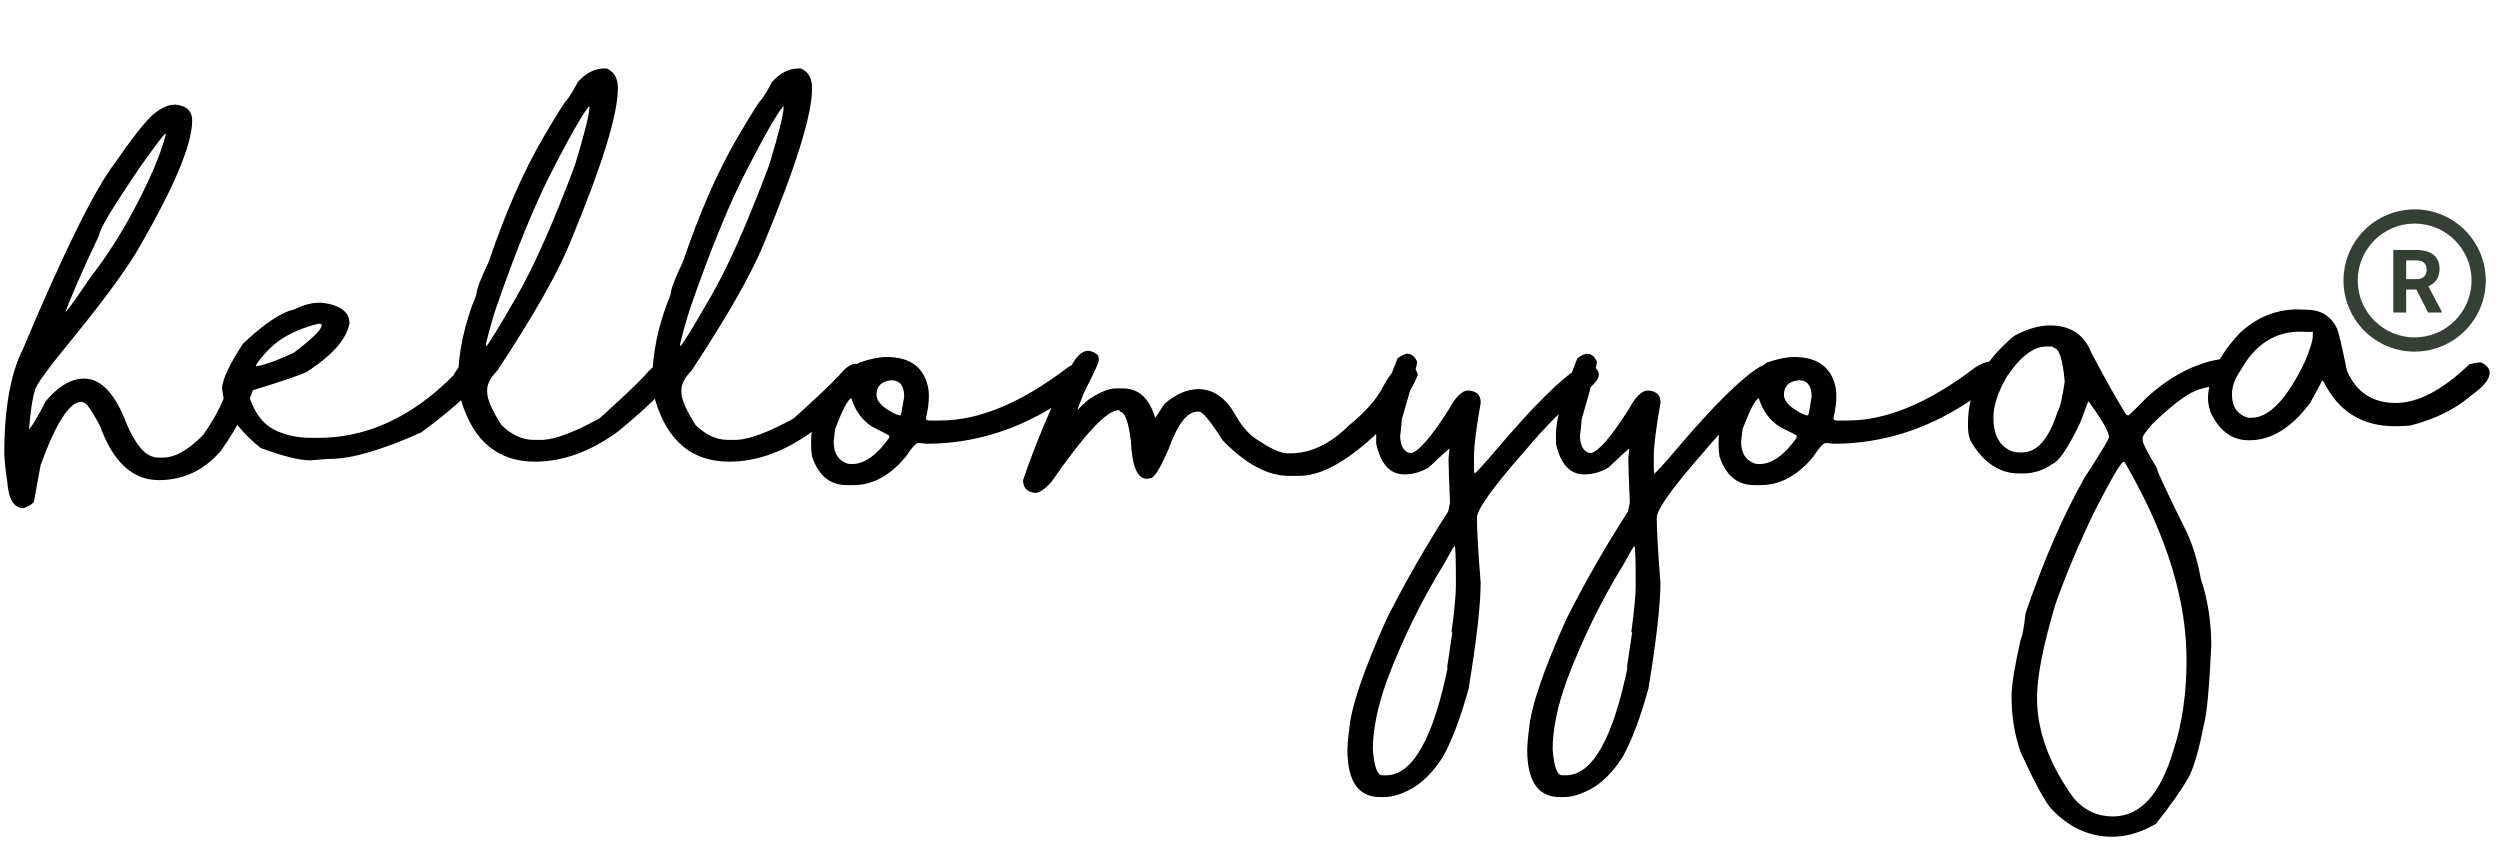 <svg width="205" height="69" viewBox="0 0 205 69" fill="none" xmlns="http://www.w3.org/2000/svg">
<path d="M14.291 8.582H14.427C15.315 8.683 15.759 9.112 15.759 9.869C15.759 11.877 14.225 15.495 11.158 20.722C10.139 22.387 8.494 24.622 6.223 27.427C3.983 30.142 2.863 31.676 2.863 32.029C2.671 32.574 2.51 33.638 2.378 35.223C2.409 35.344 2.363 35.404 2.242 35.404H2.212C2.575 35.051 3.085 34.219 3.741 32.907C4.78 31.666 5.835 31.045 6.904 31.045C8.297 31.045 9.462 32.296 10.401 34.799C11.037 36.242 11.677 37.1 12.323 37.372C12.535 37.473 12.767 37.523 13.02 37.523H13.383C14.331 37.523 15.406 36.923 16.607 35.722C17.475 34.531 18.136 33.305 18.59 32.044C18.963 30.49 19.473 29.713 20.119 29.713C20.765 29.773 21.087 30.096 21.087 30.682C20.684 32.649 19.69 34.748 18.105 36.978C16.723 38.573 15.028 39.37 13.02 39.37C10.87 39.37 9.261 37.882 8.191 34.905C7.515 33.643 7.071 33.013 6.859 33.013C6.788 32.972 6.743 32.952 6.723 32.952H6.662C5.703 32.952 4.593 34.678 3.332 38.129L2.772 41.187C2.52 41.408 2.242 41.57 1.939 41.671C1.142 41.671 0.693 40.934 0.592 39.461C0.471 38.704 0.39 37.967 0.35 37.251C0.35 33.507 0.865 30.621 1.894 28.593C5.264 20.58 7.782 15.495 9.447 13.335C10.719 11.478 11.723 10.192 12.46 9.475C13.146 8.88 13.756 8.582 14.291 8.582ZM5.224 26.186C5.204 26.035 5.118 25.959 4.967 25.959C5.169 25.959 5.976 24.899 7.389 22.78C9.124 20.56 10.704 17.936 12.127 14.909C12.803 13.476 13.297 12.164 13.61 10.974V10.913C13.63 10.954 13.615 10.974 13.565 10.974C13.463 10.974 12.782 11.867 11.521 13.653C9.261 16.963 8.13 18.84 8.13 19.284C6.687 22.321 5.719 24.551 5.224 25.974V26.186ZM26.158 24.824H26.431C27.914 25.026 28.656 25.586 28.656 26.504C28.434 27.796 27.263 29.128 25.144 30.5C24.65 30.752 23.085 31.282 20.452 32.089C20.391 32.13 20.361 32.175 20.361 32.226V32.286C20.785 33.689 21.446 34.648 22.344 35.162C23.252 35.657 24.322 35.904 25.553 35.904H26.098C30.094 35.904 33.787 34.198 37.178 30.788C37.682 29.879 38.167 29.425 38.631 29.425H38.691C39.125 29.425 39.458 29.723 39.69 30.318C39.408 31.439 37.687 33.154 34.529 35.465C31.31 36.908 28.822 37.629 27.066 37.629C26.875 37.629 26.335 37.67 25.447 37.751C24.569 37.751 23.212 37.412 21.375 36.736C20.275 35.858 19.417 34.905 18.802 33.876C18.58 33.876 18.383 33.215 18.211 31.893C18.211 31.156 18.787 29.915 19.937 28.169C21.673 26.534 23.06 25.606 24.1 25.384C24.846 25.01 25.533 24.824 26.158 24.824ZM20.966 30.061C20.966 30.041 20.901 30.031 20.77 30.031H20.83C21.415 30.031 22.5 29.662 24.084 28.926C25.618 27.775 26.385 27.019 26.385 26.655C26.385 26.585 26.33 26.549 26.219 26.549H26.082C24.095 27.044 22.601 27.907 21.602 29.138C21.178 29.632 20.966 29.94 20.966 30.061ZM49.56 5.615H49.756C50.362 5.888 50.665 6.417 50.665 7.205V7.265C50.665 9.415 49.343 13.663 46.699 20.01C45.669 22.513 43.697 25.974 40.78 30.394C40.225 30.959 39.948 31.484 39.948 31.968V32.15C39.948 32.735 40.341 33.643 41.128 34.874C41.976 35.672 42.849 36.07 43.747 36.07H44.519C45.579 36.01 47.123 35.425 49.151 34.315C50.937 32.71 52.188 31.524 52.905 30.757C53.409 30.142 53.848 29.834 54.222 29.834H54.434C54.908 30.056 55.145 30.374 55.145 30.788C55.014 31.504 53.51 33.048 50.634 35.419C48.384 37.044 46.129 37.856 43.868 37.856C40.841 37.856 38.823 36.186 37.813 32.846C37.682 32.251 37.596 31.741 37.556 31.317C37.556 28.966 38.061 26.575 39.07 24.143C39.07 23.759 39.403 22.871 40.069 21.479C41.461 17.392 42.96 13.981 44.565 11.246C45.755 9.228 46.391 8.219 46.472 8.219C46.704 7.926 47.002 7.437 47.365 6.75C48.021 5.994 48.752 5.615 49.56 5.615ZM39.842 28.23C39.872 28.28 39.887 28.386 39.887 28.547L39.842 28.623C39.852 28.623 39.801 28.623 39.69 28.623H39.706C40.029 28.28 40.901 26.867 42.324 24.385C43.737 21.963 45.342 18.355 47.138 13.562C47.935 10.948 48.334 9.359 48.334 8.794C48.293 8.441 48.273 8.34 48.273 8.491H48.591C48.278 8.491 47.218 10.242 45.412 13.744C43.969 16.478 42.385 20.333 40.659 25.308C40.336 26.307 40.064 27.281 39.842 28.23ZM65.483 5.615H65.68C66.286 5.888 66.588 6.417 66.588 7.205V7.265C66.588 9.415 65.266 13.663 62.623 20.01C61.593 22.513 59.62 25.974 56.704 30.394C56.149 30.959 55.872 31.484 55.872 31.968V32.15C55.872 32.735 56.265 33.643 57.052 34.874C57.9 35.672 58.773 36.07 59.671 36.07H60.443C61.502 36.01 63.046 35.425 65.075 34.315C66.861 32.71 68.112 31.524 68.829 30.757C69.333 30.142 69.772 29.834 70.145 29.834H70.357C70.832 30.056 71.069 30.374 71.069 30.788C70.938 31.504 69.434 33.048 66.558 35.419C64.308 37.044 62.052 37.856 59.792 37.856C56.765 37.856 54.746 36.186 53.737 32.846C53.606 32.251 53.52 31.741 53.48 31.317C53.48 28.966 53.984 26.575 54.994 24.143C54.994 23.759 55.327 22.871 55.993 21.479C57.385 17.392 58.884 13.981 60.488 11.246C61.679 9.228 62.315 8.219 62.395 8.219C62.628 7.926 62.925 7.437 63.289 6.75C63.944 5.994 64.676 5.615 65.483 5.615ZM55.766 28.23C55.796 28.28 55.811 28.386 55.811 28.547L55.766 28.623C55.776 28.623 55.725 28.623 55.614 28.623H55.629C55.952 28.28 56.825 26.867 58.248 24.385C59.661 21.963 61.265 18.355 63.062 13.562C63.859 10.948 64.257 9.359 64.257 8.794C64.217 8.441 64.197 8.34 64.197 8.491H64.515C64.202 8.491 63.142 10.242 61.336 13.744C59.893 16.478 58.309 20.333 56.583 25.308C56.26 26.307 55.988 27.281 55.766 28.23ZM72.704 29.274C74.328 29.274 75.393 29.874 75.897 31.075C76.079 31.529 76.17 31.983 76.17 32.438C76.17 33.003 76.089 33.623 75.928 34.299C75.928 34.42 76.024 34.481 76.215 34.481H77.124C80.282 34.481 83.763 33.028 87.568 30.122C88.082 29.799 88.516 29.637 88.87 29.637H89.082C89.475 29.839 89.672 30.132 89.672 30.515C89.621 31.02 88.738 31.827 87.023 32.937C83.552 35.238 79.858 36.388 75.943 36.388C75.67 36.348 75.459 36.328 75.307 36.328C75.105 36.328 74.762 36.701 74.278 37.448C72.986 39.002 71.553 39.779 69.979 39.779H69.434C68.062 39.779 67.113 38.997 66.588 37.433C66.538 37.14 66.513 36.827 66.513 36.494V36.191C66.513 33.648 67.835 31.494 70.478 29.728C71.356 29.425 72.098 29.274 72.704 29.274ZM71.871 32.377C71.871 32.861 72.29 33.336 73.127 33.8C73.43 33.971 73.652 34.057 73.793 34.057H73.854C73.884 34.057 73.98 33.547 74.142 32.528C74.142 31.63 73.788 31.181 73.082 31.181C72.275 31.262 71.871 31.66 71.871 32.377ZM68.359 36.222C68.359 37.1 68.692 37.68 69.358 37.962C69.469 38.023 69.636 38.053 69.858 38.053C70.867 38.053 71.881 37.342 72.9 35.919L72.931 35.737C72.931 35.707 72.472 35.465 71.553 35.011C70.695 34.476 70.105 33.664 69.782 32.574L69.888 32.634H69.812C69.52 32.766 69.076 33.613 68.481 35.177C68.481 35.208 68.44 35.556 68.359 36.222ZM89.278 28.759C89.823 28.88 90.096 29.087 90.096 29.38V29.561C90.096 29.743 89.702 30.601 88.915 32.135C88.451 33.285 88.219 33.941 88.219 34.102V33.906C88.057 33.906 88.4 33.527 89.248 32.77C90.186 32.155 90.928 31.847 91.473 31.847H92.079C93.421 31.847 94.324 32.725 94.788 34.481C94.778 34.461 94.722 34.451 94.622 34.451H94.561C94.662 34.38 94.97 33.936 95.484 33.119C96.433 32.311 97.356 31.908 98.254 31.908C99.496 31.908 100.515 32.619 101.312 34.042C101.695 34.738 102.165 35.324 102.72 35.798C104.021 36.716 104.975 37.175 105.581 37.175H105.762C107.458 37.175 109.067 36.419 110.591 34.905C111.923 33.815 112.846 32.781 113.361 31.802C114.047 30.5 114.683 29.849 115.268 29.849H115.329C115.773 29.849 116.085 30.142 116.267 30.727C115.803 31.978 114.733 33.532 113.058 35.389C110.515 37.811 108.346 39.022 106.549 39.022H105.702C103.956 39.022 102.139 38.048 100.252 36.101C99.263 34.536 98.618 33.754 98.315 33.754H98.194C97.346 33.754 96.554 34.784 95.817 36.842C95.131 38.416 94.642 39.204 94.349 39.204L94.046 39.264C93.259 39.264 92.82 38.22 92.73 36.131C92.528 34.547 92.225 33.754 91.821 33.754C91.821 33.674 91.806 33.633 91.776 33.633H91.715C90.767 33.633 88.925 35.606 86.19 39.552C85.645 40.127 85.227 40.415 84.934 40.415H84.843C84.207 40.334 83.89 39.986 83.89 39.37C84.929 36.333 86.211 33.29 87.734 30.243C88.189 29.254 88.703 28.759 89.278 28.759ZM115.344 29.002C115.737 29.002 116.025 29.224 116.207 29.668C116.207 29.94 115.763 31.6 114.875 34.648C114.875 34.395 114.905 34.269 114.965 34.269C114.895 35.117 114.844 35.586 114.814 35.677C114.814 36.444 115.036 36.923 115.48 37.115C115.591 37.115 115.667 37.13 115.707 37.16C116.333 37.029 117.372 35.823 118.825 33.542C119.37 32.533 119.885 32.029 120.369 32.029H120.521C121.116 32.109 121.414 32.417 121.414 32.952V33.043C121.05 35.122 120.869 36.565 120.869 37.372V38.401C120.869 38.654 120.899 38.83 120.959 38.931H120.778C120.909 38.911 121.545 38.23 122.685 36.888C125.783 33.235 128.094 30.954 129.618 30.046C129.91 29.995 130.153 29.97 130.344 29.97C130.849 30.091 131.101 30.338 131.101 30.712C131.101 31.146 130.647 31.65 129.739 32.226C128.296 33.386 126.701 35.001 124.956 37.069C122.392 39.986 121.111 41.782 121.111 42.458C121.111 43.487 121.212 45.258 121.414 47.771C121.414 49.567 121.086 52.463 120.43 56.459C119.794 58.77 119.098 60.627 118.341 62.03C117.503 63.342 116.58 64.255 115.571 64.769C114.794 65.163 114.113 65.36 113.527 65.36H113.164C111.378 65.36 110.485 64.058 110.485 61.455C110.535 60.476 110.616 59.795 110.727 59.411C110.727 59.663 110.697 59.79 110.636 59.79C110.798 57.953 111.827 54.926 113.724 50.708C115.248 47.7 116.923 44.779 118.75 41.943L118.901 41.217C118.82 39.32 118.78 38.119 118.78 37.614C118.78 37.554 118.8 37.347 118.84 36.994C118.84 36.812 118.85 36.731 118.871 36.752C118.83 36.772 118.255 37.301 117.145 38.341C116.509 38.714 115.848 38.901 115.162 38.901C113.992 38.901 113.22 38.063 112.846 36.388V35.616C112.846 34.345 113.431 32.266 114.602 29.38C114.824 29.208 115.071 29.082 115.344 29.002ZM112.574 61.455C112.685 62.867 112.942 63.574 113.346 63.574H113.648C115.848 63.574 117.559 60.521 118.78 54.416C118.78 54.648 118.739 54.764 118.659 54.764L119.143 51.51C119.143 51.742 119.103 51.858 119.022 51.858C119.264 50.072 119.385 48.775 119.385 47.968C119.385 45.839 119.35 44.774 119.279 44.774C119.229 44.774 118.956 45.233 118.462 46.151C116.575 49.219 115.006 52.413 113.754 55.733C112.967 57.892 112.574 59.8 112.574 61.455ZM130.087 29.002C130.48 29.002 130.768 29.224 130.95 29.668C130.95 29.94 130.506 31.6 129.618 34.648C129.618 34.395 129.648 34.269 129.708 34.269C129.638 35.117 129.587 35.586 129.557 35.677C129.557 36.444 129.779 36.923 130.223 37.115C130.334 37.115 130.41 37.13 130.45 37.16C131.076 37.029 132.115 35.823 133.568 33.542C134.113 32.533 134.628 32.029 135.112 32.029H135.264C135.859 32.109 136.157 32.417 136.157 32.952V33.043C135.793 35.122 135.612 36.565 135.612 37.372V38.401C135.612 38.654 135.642 38.83 135.703 38.931H135.521C135.652 38.911 136.288 38.23 137.428 36.888C140.526 33.235 142.837 30.954 144.361 30.046C144.653 29.995 144.896 29.97 145.087 29.97C145.592 30.091 145.844 30.338 145.844 30.712C145.844 31.146 145.39 31.65 144.482 32.226C143.039 33.386 141.444 35.001 139.699 37.069C137.136 39.986 135.854 41.782 135.854 42.458C135.854 43.487 135.955 45.258 136.157 47.771C136.157 49.567 135.829 52.463 135.173 56.459C134.537 58.77 133.841 60.627 133.084 62.03C132.246 63.342 131.323 64.255 130.314 64.769C129.537 65.163 128.856 65.36 128.271 65.36H127.907C126.121 65.36 125.228 64.058 125.228 61.455C125.278 60.476 125.359 59.795 125.47 59.411C125.47 59.663 125.44 59.79 125.379 59.79C125.541 57.953 126.57 54.926 128.467 50.708C129.991 47.7 131.666 44.779 133.493 41.943L133.644 41.217C133.563 39.32 133.523 38.119 133.523 37.614C133.523 37.554 133.543 37.347 133.583 36.994C133.583 36.812 133.594 36.731 133.614 36.752C133.573 36.772 132.998 37.301 131.888 38.341C131.252 38.714 130.591 38.901 129.905 38.901C128.735 38.901 127.963 38.063 127.589 36.388V35.616C127.589 34.345 128.175 32.266 129.345 29.38C129.567 29.208 129.814 29.082 130.087 29.002ZM127.317 61.455C127.428 62.867 127.685 63.574 128.089 63.574H128.392C130.591 63.574 132.302 60.521 133.523 54.416C133.523 54.648 133.483 54.764 133.402 54.764L133.886 51.51C133.886 51.742 133.846 51.858 133.765 51.858C134.007 50.072 134.128 48.775 134.128 47.968C134.128 45.839 134.093 44.774 134.022 44.774C133.972 44.774 133.7 45.233 133.205 46.151C131.318 49.219 129.749 52.413 128.498 55.733C127.71 57.892 127.317 59.8 127.317 61.455ZM147.116 29.274C148.74 29.274 149.805 29.874 150.31 31.075C150.491 31.529 150.582 31.983 150.582 32.438C150.582 33.003 150.501 33.623 150.34 34.299C150.34 34.42 150.436 34.481 150.627 34.481H151.536C154.694 34.481 158.176 33.028 161.98 30.122C162.495 29.799 162.929 29.637 163.282 29.637H163.494C163.887 29.839 164.084 30.132 164.084 30.515C164.034 31.02 163.151 31.827 161.435 32.937C157.964 35.238 154.27 36.388 150.355 36.388C150.083 36.348 149.871 36.328 149.719 36.328C149.517 36.328 149.174 36.701 148.69 37.448C147.398 39.002 145.965 39.779 144.391 39.779H143.846C142.474 39.779 141.525 38.997 141 37.433C140.95 37.14 140.925 36.827 140.925 36.494V36.191C140.925 33.648 142.247 31.494 144.891 29.728C145.769 29.425 146.51 29.274 147.116 29.274ZM146.283 32.377C146.283 32.861 146.702 33.336 147.54 33.8C147.842 33.971 148.064 34.057 148.206 34.057H148.266C148.296 34.057 148.392 33.547 148.554 32.528C148.554 31.63 148.201 31.181 147.494 31.181C146.687 31.262 146.283 31.66 146.283 32.377ZM142.771 36.222C142.771 37.1 143.104 37.68 143.771 37.962C143.882 38.023 144.048 38.053 144.27 38.053C145.279 38.053 146.293 37.342 147.312 35.919L147.343 35.737C147.343 35.707 146.884 35.465 145.965 35.011C145.108 34.476 144.517 33.664 144.194 32.574L144.3 32.634H144.225C143.932 32.766 143.488 33.613 142.893 35.177C142.893 35.208 142.852 35.556 142.771 36.222ZM168.11 26.686C169.775 26.686 170.901 27.427 171.486 28.911C172.596 31.02 173.539 32.7 174.316 33.951C174.316 33.951 174.382 33.992 174.513 34.072C174.564 34.072 175.068 33.583 176.027 32.604C177.672 31.09 179.423 30.091 181.279 29.607C181.663 29.516 182.046 29.451 182.43 29.41C183.065 29.561 183.383 29.91 183.383 30.455C183.383 30.959 182.384 31.444 180.386 31.908C179.458 32.19 178.161 33.144 176.496 34.769C175.961 35.374 175.694 35.752 175.694 35.904V36.085C175.694 36.328 176.077 37.079 176.844 38.341C176.844 38.563 177.682 40.359 179.357 43.73C179.841 44.809 180.21 46.045 180.462 47.438C181.037 49.164 181.325 50.995 181.325 52.933C181.163 56.444 180.956 58.629 180.704 59.487C180.311 61.505 179.897 62.928 179.463 63.755C178.837 64.835 177.944 66.102 176.784 67.555C175.573 68.261 174.377 68.614 173.196 68.614C171.309 68.614 169.644 67.847 168.201 66.314C167.727 65.809 166.894 64.275 165.704 61.712C165.199 60.299 164.947 58.76 164.947 57.095C164.947 56.207 165.199 54.638 165.704 52.388C165.825 52.226 165.956 51.525 166.097 50.284C167.57 45.965 169.185 42.256 170.941 39.158C172.273 37.1 172.939 35.995 172.939 35.843V35.768C172.818 35.192 172.192 34.153 171.062 32.649H171.334L170.578 34.663C169.589 36.721 168.827 37.851 168.292 38.053C167.555 38.568 166.748 38.825 165.87 38.825H165.567C163.993 38.825 162.691 37.977 161.662 36.282C161.47 35.939 161.375 35.51 161.375 34.996V34.693C161.375 32.019 162.641 29.632 165.174 27.533C166.223 26.968 167.202 26.686 168.11 26.686ZM163.463 34.209V34.33C163.463 35.541 163.867 36.383 164.674 36.857C164.927 37.019 165.244 37.1 165.628 37.1H165.81C167.051 37.1 168.025 35.974 168.731 33.724C168.913 33.492 169.104 32.68 169.306 31.287C169.145 29.451 168.842 28.532 168.398 28.532C168.398 28.451 168.322 28.411 168.171 28.411H167.808C166.748 28.411 165.663 29.239 164.553 30.894C163.827 32.155 163.463 33.26 163.463 34.209ZM167.036 57.216C167.036 59.941 168.04 62.686 170.048 65.451C170.916 66.45 171.985 66.949 173.257 66.949C175.497 66.949 177.152 65.143 178.222 61.53C178.938 59.34 179.296 56.873 179.296 54.128C179.296 49.234 177.697 43.987 174.498 38.386C174.316 38.033 174.195 37.856 174.135 37.856C173.923 37.897 173.136 39.239 171.773 41.883C170.441 44.648 169.362 47.216 168.534 49.587C167.535 52.938 167.036 55.481 167.036 57.216ZM188.333 25.369L189.15 25.399C190.341 25.409 191.174 25.934 191.648 26.973C191.769 27.246 192.036 28.386 192.45 30.394C193.207 32.16 194.539 33.043 196.446 33.043C198.273 33.043 200.291 31.983 202.501 29.864C202.925 29.763 203.238 29.713 203.439 29.713C203.914 29.935 204.151 30.223 204.151 30.576C204.151 31.09 203.661 31.696 202.683 32.392C201.381 33.532 199.706 34.365 197.657 34.89C197.213 34.93 196.87 34.95 196.628 34.95H196.386C193.681 34.95 191.729 33.724 190.528 31.272L190.407 31.196C190.437 31.196 190.114 31.807 189.438 33.028C187.914 35.076 186.254 36.101 184.458 36.101H184.397C183.025 36.101 181.981 35.334 181.264 33.8C181.123 33.366 181.052 32.977 181.052 32.634C181.113 30.868 181.981 29.097 183.656 27.321C184.998 26.05 186.557 25.399 188.333 25.369ZM183.02 32.331C183.02 33.351 183.459 33.992 184.337 34.254H184.64C186.073 34.254 187.531 32.715 189.014 29.637C189.438 28.608 189.65 27.912 189.65 27.548V27.185C189.65 27.225 189.337 27.23 188.711 27.2C186.592 27.16 184.932 28.214 183.731 30.364C183.257 31.05 183.02 31.706 183.02 32.331Z" fill="black"/>
<path d="M198 17.167C197.234 17.167 196.475 17.318 195.768 17.611C195.06 17.904 194.417 18.334 193.875 18.875C192.781 19.969 192.167 21.453 192.167 23C192.167 24.547 192.781 26.031 193.875 27.125C194.417 27.666 195.06 28.096 195.768 28.389C196.475 28.683 197.234 28.833 198 28.833C199.547 28.833 201.031 28.219 202.125 27.125C203.219 26.031 203.833 24.547 203.833 23C203.833 22.234 203.682 21.476 203.389 20.768C203.096 20.06 202.666 19.417 202.125 18.875C201.583 18.334 200.94 17.904 200.232 17.611C199.525 17.318 198.766 17.167 198 17.167ZM198 27.667C195.428 27.667 193.333 25.573 193.333 23C193.333 20.428 195.428 18.333 198 18.333C200.573 18.333 202.667 20.428 202.667 23C202.667 25.573 200.573 27.667 198 27.667ZM198.146 23.741H197.306V25.625H196.25V20.498H198.152C198.753 20.498 199.219 20.632 199.552 20.9C199.878 21.174 200.042 21.542 200.042 22.043C200.042 22.393 199.966 22.685 199.814 22.918C199.663 23.152 199.435 23.338 199.126 23.473L200.234 25.567V25.625H199.103L198.146 23.741ZM197.306 22.889H198.158C198.42 22.889 198.624 22.819 198.77 22.685C198.916 22.551 198.986 22.364 198.986 22.125C198.986 21.886 198.922 21.699 198.782 21.559C198.648 21.419 198.438 21.355 198.152 21.355H197.306V22.889Z" fill="#344033"/>
</svg>
